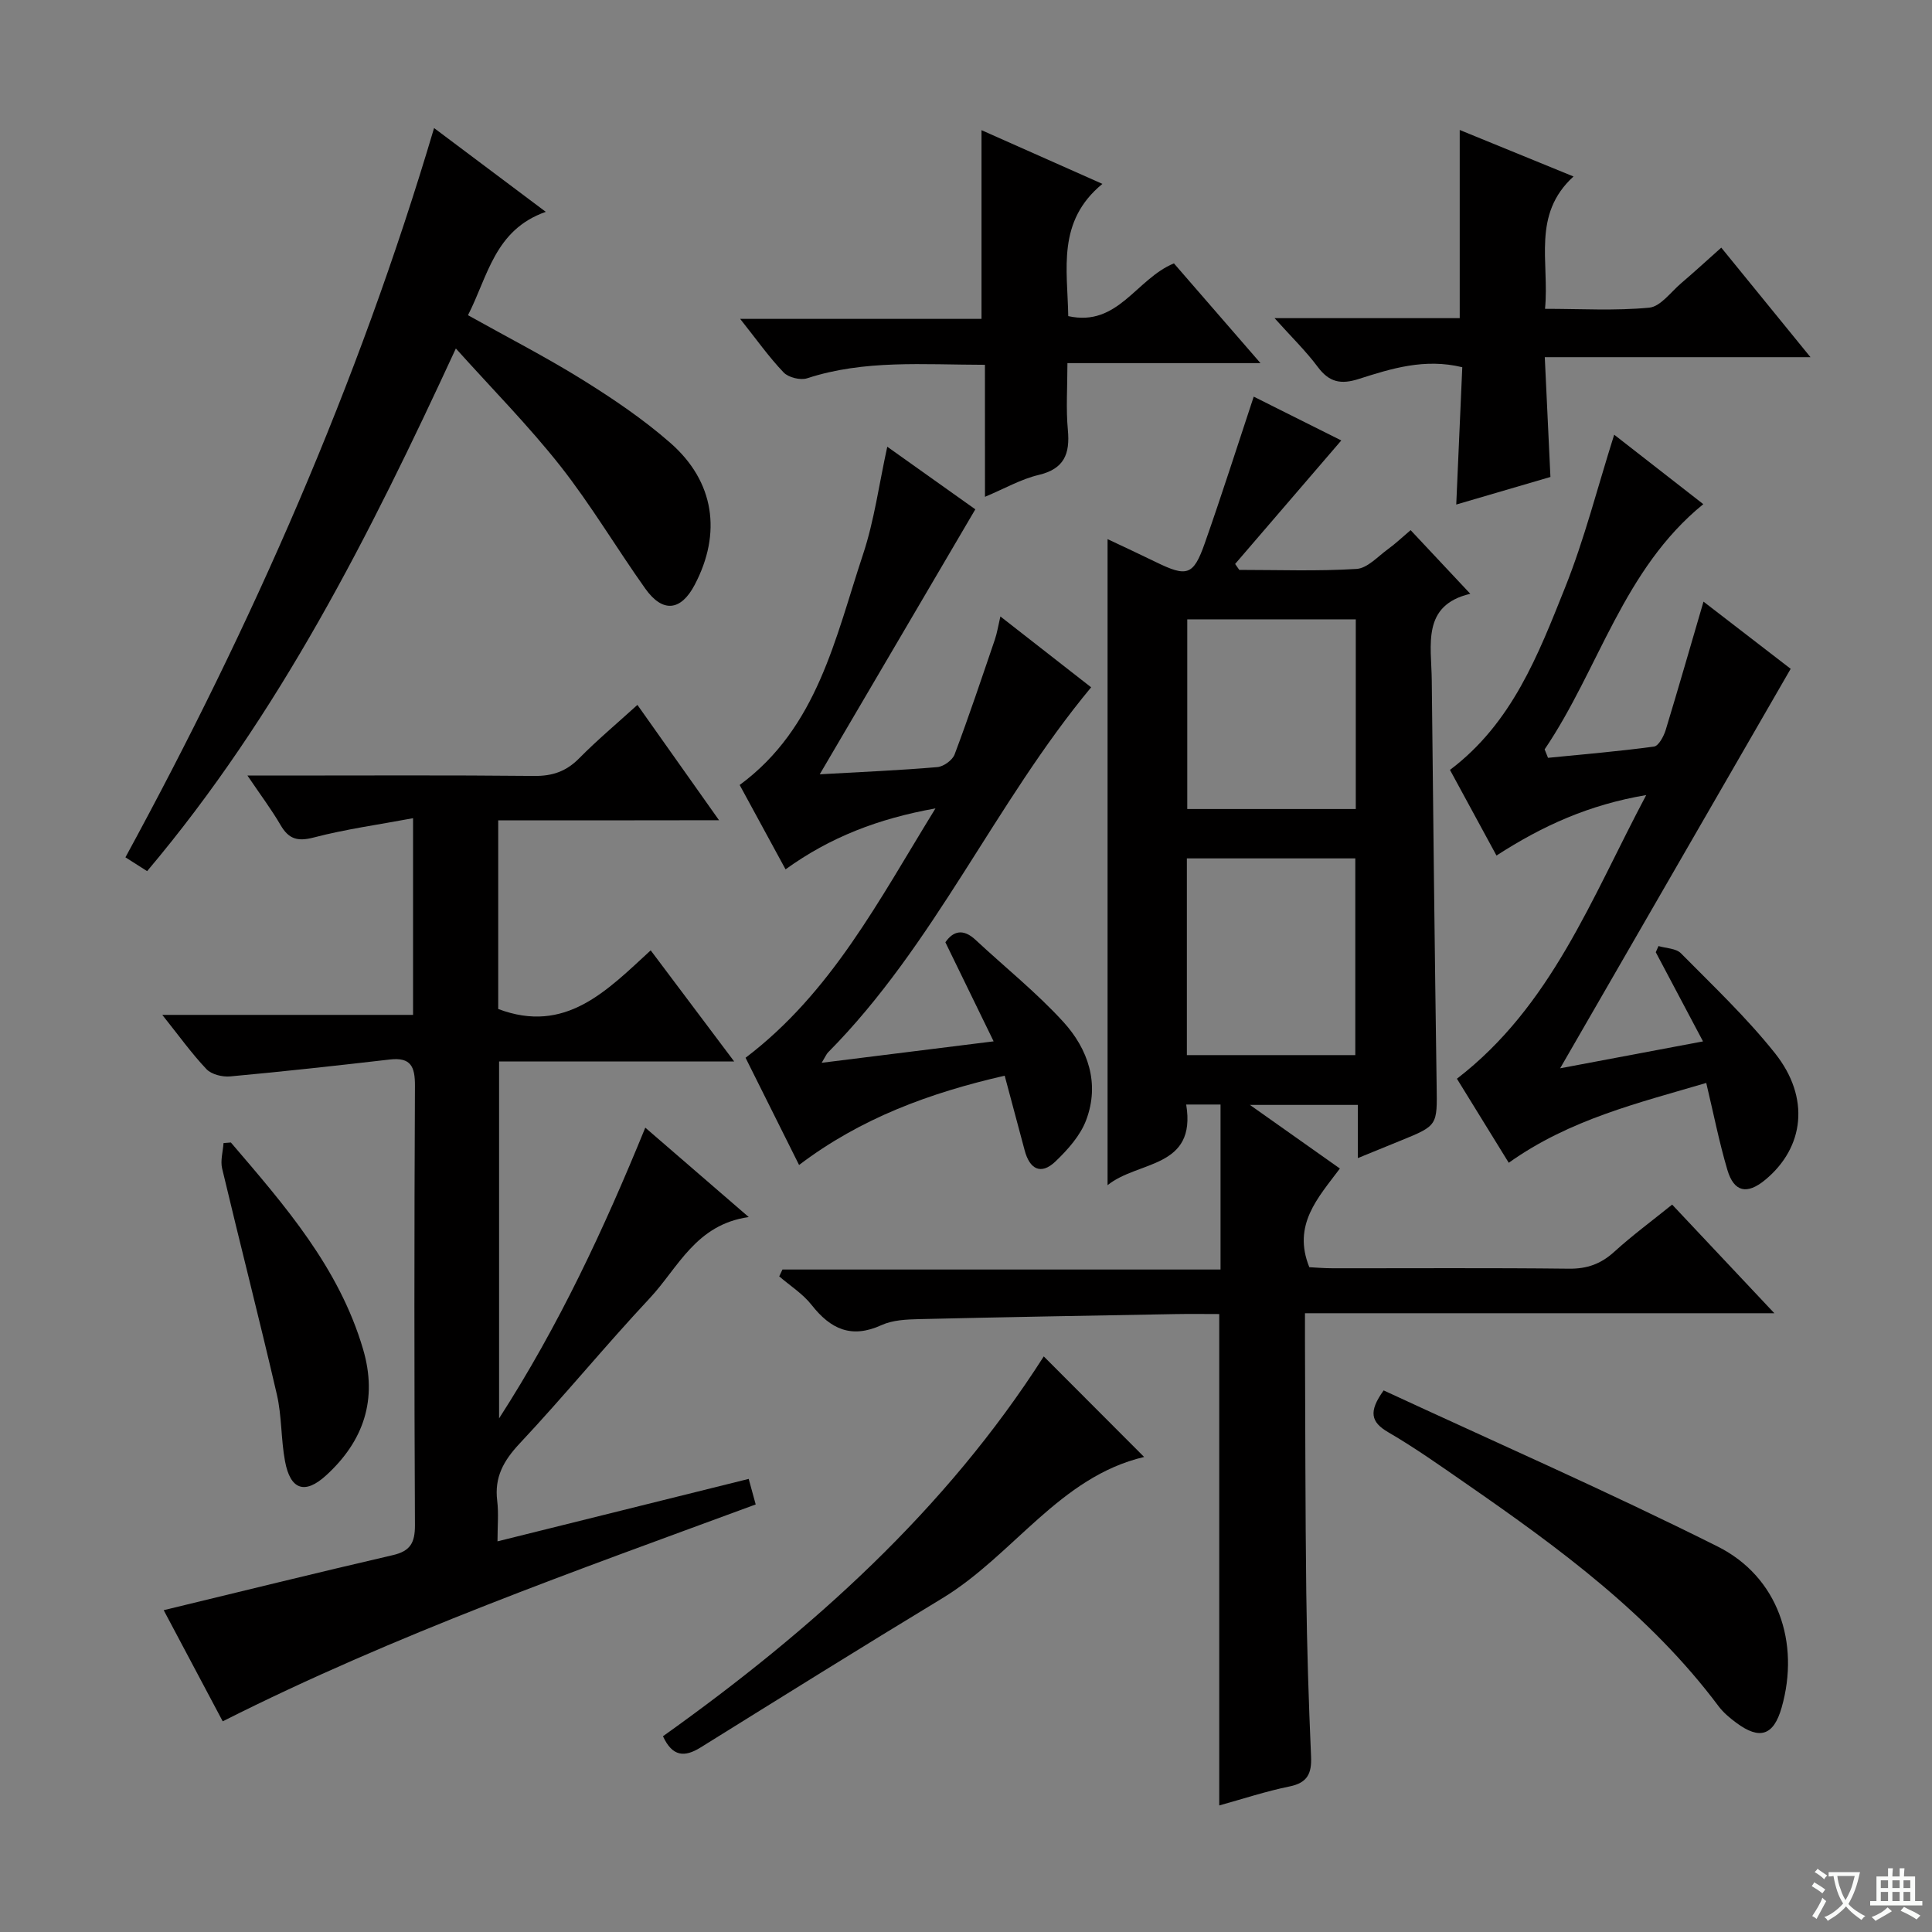 <svg enable-background="new 0 0 400 400" viewBox="0 0 400 400" xmlns="http://www.w3.org/2000/svg"><rect x="0" y="0" width="400" height="400" fill="#808080" stroke="none"/><path d="m377.9 391.2c-.2.3-.4.5-.6.8-.7-.6-1.4-1-2.2-1.5.2-.3.4-.5.5-.8.6.4 1.4.8 2.3 1.5zm-1.8 6.1c-.2-.2-.5-.4-.9-.6.4-.6.8-1.2 1.2-1.9s.7-1.3.9-1.9c.3.3.5.5.8.7-.7 1.3-1.4 2.6-2 3.7zm2.2-9c-.3.3-.5.5-.6.8-.6-.6-1.3-1.1-2-1.5.3-.3.5-.5.6-.7.6.5 1.3.9 2 1.4zm.3.2v-.9h2 4.5c-.3 1.3-.6 2.5-1 3.6s-.9 2.1-1.4 3c.4.5 1 1 1.6 1.4s1.2.8 1.9 1.1c-.3.2-.5.4-.8.8-.4-.3-1-.7-1.6-1.2s-1.2-1.1-1.6-1.6c-.5.6-1.1 1.1-1.7 1.6s-1.4.9-2.1 1.4c-.1-.3-.3-.5-.7-.8.6-.2 1.2-.5 1.9-1s1.4-1.1 2-1.8c-.5-.8-.9-1.6-1.2-2.5s-.6-2-.8-3.2c-.4.1-.7.1-1 .1zm2.5 2.7c.3 1 .7 1.7 1 2.2.3-.5.6-1.1 1-2s.6-1.9.9-3h-3.2-.4c.1.9.3 1.8.7 2.8z" fill="#fafbfa"/><path d="m396.5 388.5v1.5 3.6h1.5v.9c-.4 0-1 0-1.7 0h-7.9c-.5 0-.9 0-1.2 0v-.9h1.3v-3.5c0-.7 0-1.2 0-1.6h2.4c0-.8 0-1.4 0-1.7h1c0 .3-.1.8-.1 1.7h1.5c0-.8 0-1.4 0-1.7h1c0 .3-.1.9-.1 1.7zm-8.2 9.2c-.2-.3-.5-.5-.8-.8.8-.3 1.4-.6 1.9-.9s1-.7 1.4-1.1c.3.3.6.5.9.8-1.6 1-2.8 1.6-3.4 2zm2.6-6.8v-1.6h-1.5v1.6zm0 2.7v-1.9h-1.5v1.9zm2.4-2.7v-1.6h-1.5v1.6zm0 2.7v-1.9h-1.5v1.9zm.2 2 .7-.8c.4.2.9.5 1.6.8s1.3.7 1.8 1c-.3.3-.5.5-.8.8-.4-.3-1.5-1-3.3-1.8zm2-4.7v-1.6h-1.4v1.6zm0 2.7v-1.9h-1.4v1.9z" fill="#fafbfa"/><g fill="#010000"><path d="m259.57 82.12c6.07 3.04 12.25 6.13 18.13 9.07-7.41 8.61-14.7 17.09-21.98 25.57.29.41.57.82.86 1.23 8.1 0 16.21.3 24.28-.2 2.25-.14 4.41-2.58 6.51-4.1 1.6-1.16 3.04-2.54 4.68-3.93 4.09 4.36 8 8.53 12.36 13.18-10.12 2.37-8.05 10.6-7.98 17.89.29 27.98.61 55.96 1.01 83.93.12 8.26.25 8.26-7.42 11.38-2.75 1.12-5.49 2.24-8.89 3.63 0-3.91 0-7.29 0-11.01-7.39 0-14.25 0-22.35 0 6.73 4.76 12.5 8.83 18.63 13.17-4.54 6.07-9.87 11.66-6.33 20.43 1.21.06 2.99.22 4.77.22 16.33.02 32.67-.1 49 .09 3.78.04 6.64-1.01 9.4-3.53 3.67-3.34 7.69-6.3 11.95-9.74 6.93 7.37 13.71 14.57 21.16 22.49-32.71 0-64.58 0-97.18 0 0 2.29-.01 4.05 0 5.81.08 17.33.06 34.66.27 51.99.14 11.31.49 22.63.99 33.93.16 3.55-.72 5.49-4.47 6.25-4.86.99-9.6 2.56-14.54 3.93 0-33.84 0-67.49 0-101.74-2.94 0-6.06-.05-9.17.01-17.64.32-35.29.62-52.93 1.04-2.63.06-5.5.18-7.82 1.24-6.24 2.85-10.55.83-14.48-4.18-1.81-2.3-4.44-3.96-6.7-5.91.22-.47.44-.94.67-1.42h90.7c0-11.78 0-22.83 0-34.16-2.28 0-4.38 0-7.11 0 2.19 13.31-9.98 11.58-16.28 16.7 0-44.82 0-88.9 0-133.76 3.34 1.58 6.67 3.12 9.96 4.73 6.48 3.17 7.81 2.83 10.16-3.86 3.52-9.99 6.73-20.1 10.14-30.37zm-13.84 136.33h34.87c0-13.77 0-27.16 0-40.73-11.75 0-23.15 0-34.87 0zm34.97-90.22c-11.77 0-23.2 0-34.89 0v39.27h34.89c0-13.11 0-25.89 0-39.27z"/><path d="m103.15 169.85v39.05c13.93 5.27 22.48-3.79 31.57-12.14 5.8 7.72 11.26 14.98 17.28 23-16.66 0-32.5 0-48.67 0v73.9c12.41-19.26 21.67-39.12 30.27-60.19 7.02 6.06 13.82 11.94 21.42 18.51-10.97 1.54-14.61 10.49-20.47 16.77-9.21 9.84-17.76 20.3-26.98 30.13-3.31 3.54-5.23 6.96-4.63 11.83.32 2.6.06 5.28.06 8.41 17.53-4.36 34.56-8.59 52.01-12.93.51 1.87.93 3.4 1.45 5.29-37.27 13.75-74.53 26.84-110.35 44.9-4.21-7.94-8.38-15.79-12.22-23.01 15.98-3.86 31.69-7.75 47.46-11.4 3.62-.84 4.57-2.58 4.56-6.19-.15-30.33-.15-60.66 0-90.98.02-3.98-.85-5.94-5.2-5.44-11.01 1.27-22.03 2.49-33.06 3.5-1.61.15-3.86-.41-4.9-1.5-3.08-3.25-5.71-6.93-9.15-11.24h51.92c0-13.62 0-26.52 0-40.72-7.1 1.33-13.93 2.26-20.55 3.99-3.38.88-5.2.33-6.89-2.58-1.88-3.23-4.15-6.24-6.85-10.24h6.4c17.66 0 35.33-.1 52.99.08 3.79.04 6.64-.96 9.3-3.66 3.7-3.75 7.76-7.15 12.05-11.05 5.67 8.01 11.01 15.55 16.9 23.88-15.6.03-30.43.03-45.72.03z"/><path d="m352.69 124.56c5.92 4.56 11.79 9.09 18.05 13.91-16.01 27.74-31.83 55.16-47.73 82.71 9.18-1.73 18.96-3.57 29.58-5.57-3.48-6.57-6.63-12.52-9.78-18.46.19-.43.37-.85.56-1.28 1.58.47 3.64.47 4.65 1.5 6.66 6.74 13.6 13.31 19.48 20.7 7.31 9.19 6.08 19.51-2.05 26.22-3.75 3.09-6.45 2.54-7.82-2.09-1.69-5.71-2.84-11.57-4.37-17.99-13.95 4.13-28.24 7.51-40.89 16.53-3.53-5.73-7.07-11.46-10.73-17.4 19.55-15.05 27.79-37.25 39.19-58.73-11.82 2-21.39 6.31-31 12.52-3.25-5.98-6.44-11.85-9.63-17.73 12.87-9.7 18.27-23.85 23.8-37.67 4.05-10.11 6.73-20.77 10.2-31.73 5.82 4.54 12.12 9.45 18.45 14.38-16.63 13.51-21.58 34.13-32.85 50.77.23.58.47 1.17.7 1.75 7.32-.73 14.66-1.34 21.94-2.33.96-.13 2.01-2.11 2.42-3.42 2.64-8.68 5.14-17.41 7.83-26.59z"/><path d="m169.72 160.31c8.81-.5 16.59-.82 24.35-1.49 1.29-.11 3.12-1.43 3.57-2.62 2.96-7.86 5.62-15.83 8.33-23.77.47-1.38.69-2.84 1.15-4.8 6.51 5.08 12.64 9.87 18.79 14.67-19.97 24.03-32.38 53.29-54.47 75.59-.33.33-.51.81-1.32 2.15 11.89-1.48 23.05-2.88 35.6-4.44-3.49-7.17-6.69-13.74-9.99-20.51 1.59-2.31 3.66-2.92 6.26-.49 6.07 5.66 12.6 10.88 18.17 16.98 5.12 5.62 7.57 12.76 4.72 20.32-1.21 3.22-3.81 6.13-6.36 8.57-3.04 2.9-5.36 1.56-6.38-2.32-1.31-4.95-2.65-9.9-4.13-15.44-15.51 3.55-29.81 8.8-42.57 18.49-3.79-7.59-7.46-14.95-11.08-22.2 17.79-13.51 27.55-32.54 39.32-51.63-11.91 2.13-21.85 5.99-31.04 12.62-3.31-6.09-6.4-11.76-9.5-17.47 16.1-11.83 19.78-30.39 25.53-47.71 2.34-7.03 3.32-14.52 5.03-22.32 6.22 4.42 12.51 8.89 18.23 12.96-10.65 18.13-21.1 35.94-32.21 54.86z"/><path d="m89.87 26.51c7.87 5.91 15.04 11.28 23.13 17.35-10.61 3.72-11.98 13.36-16.11 21.4 8.15 4.56 16.13 8.65 23.72 13.37 6.33 3.94 12.59 8.17 18.18 13.07 9.15 8.01 10.66 18.7 5.04 29.38-2.86 5.44-6.63 5.85-10.23.79-5.96-8.39-11.23-17.31-17.58-25.38-6.56-8.32-14.06-15.9-21.64-24.34-17.86 38.67-36.58 75.82-63.92 108.21-1.75-1.11-3.07-1.95-4.49-2.86 26.21-48.13 48.14-97.82 63.9-150.99z"/><path d="m302.75 76.03c-7.76-1.89-14.65.26-21.4 2.42-3.75 1.21-6.16.69-8.52-2.48-2.43-3.26-5.39-6.14-8.95-10.1h38.34c0-13.15 0-25.72 0-38.96 7.55 3.09 15.2 6.21 23.56 9.63-8.68 7.92-4.96 17.7-5.9 27.4 7.42 0 14.54.43 21.57-.24 2.33-.22 4.44-3.2 6.57-5.02 2.65-2.26 5.21-4.61 8.35-7.41 6.05 7.43 11.94 14.67 18.47 22.68-18.72 0-36.43 0-55.01 0 .4 8.38.77 16.26 1.17 24.8-6.12 1.79-12.38 3.63-19.5 5.71.43-9.85.84-19.14 1.25-28.43z"/><path d="m203.92 75.53c-12.87-.02-24.97-1.08-36.81 2.79-1.39.45-3.87-.16-4.87-1.21-3.05-3.19-5.61-6.83-9-11.09h49.97c0-13.17 0-25.87 0-39.07 7.92 3.52 15.96 7.09 25.03 11.12-9.46 7.77-7.23 17.64-7.07 27.38 10.31 2.29 14.02-7.69 21.88-10.92 5.48 6.32 11.28 13 17.92 20.65-13.89 0-26.57 0-39.97 0 0 5.02-.32 9.46.09 13.84.46 4.96-.74 8.06-6.08 9.32-3.62.86-6.98 2.8-11.08 4.52-.01-9.39-.01-18-.01-27.33z"/><path d="m137.26 359.47c30.87-22 58.58-46.91 78.84-78.64 6.91 6.92 13.79 13.81 20.78 20.82-17.51 4.11-27.07 20.34-41.81 29.27-16.76 10.15-33.39 20.53-50.03 30.88-3.32 2.06-5.82 1.92-7.78-2.33z"/><path d="m286.47 287.87c22.91 10.63 46.33 20.89 69.15 32.32 12.53 6.28 17.08 19.92 13.25 33.34-1.65 5.79-4.52 6.78-9.41 3.14-1.32-.98-2.65-2.09-3.63-3.39-14.19-18.97-32.97-32.73-52.16-46.02-5.34-3.7-10.65-7.47-16.25-10.73-3.61-2.1-4.12-4.26-.95-8.66z"/><path d="m47.8 236.54c11.11 12.99 22.4 25.86 27.38 42.83 3.03 10.33.15 18.96-7.67 26.1-4.36 3.98-7.39 3.03-8.5-2.94-.85-4.55-.65-9.32-1.69-13.82-3.62-15.63-7.62-31.17-11.33-46.78-.39-1.64.17-3.51.29-5.27.5-.04 1.01-.08 1.52-.12z"/></g></svg>